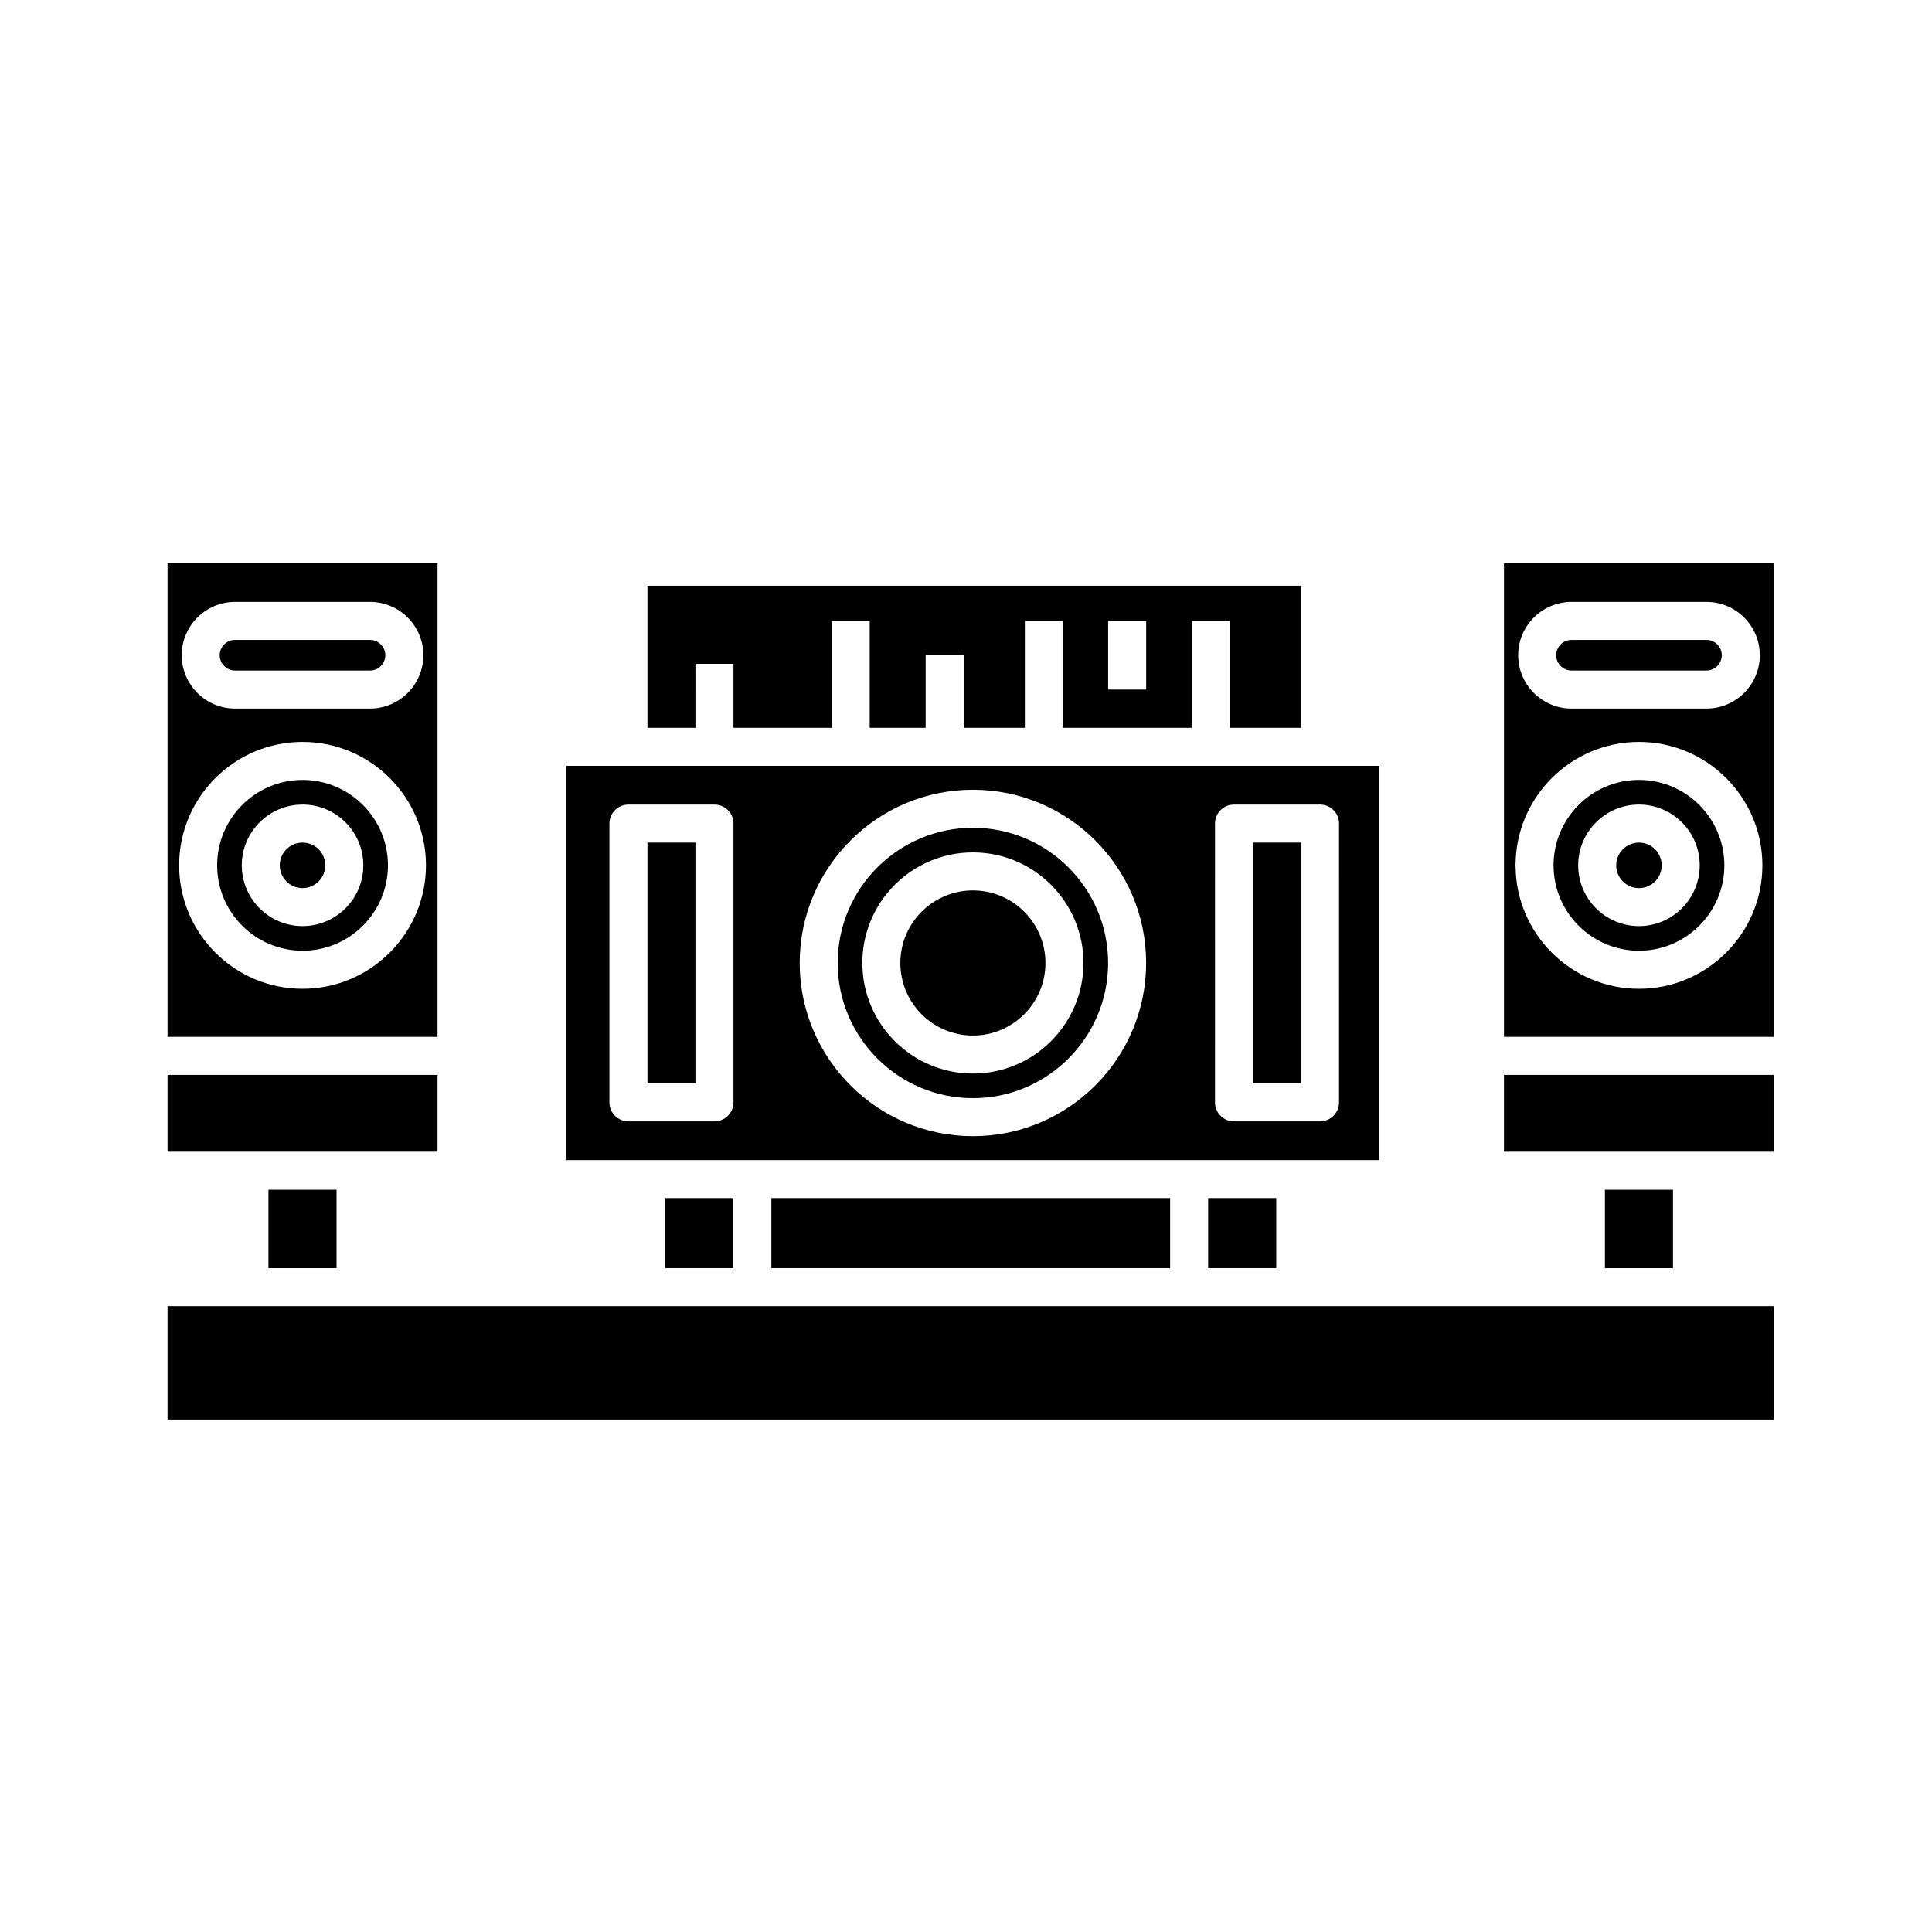 <?xml version="1.0" encoding="UTF-8"?>
<!-- Uploaded to: ICON Repo, www.svgrepo.com, Generator: ICON Repo Mixer Tools -->
<svg fill="#000000" width="800px" height="800px" version="1.1" viewBox="144 144 512 512" xmlns="http://www.w3.org/2000/svg">
 <g>
  <path d="m259.95 293.28h-71.551v125.5h71.551zm-53.656 10.227h35.762c7.793 0 14.137 6.34 14.137 14.133s-6.344 14.137-14.137 14.137h-35.762c-7.793 0-14.137-6.344-14.137-14.137s6.344-14.133 14.137-14.133zm17.883 102.53c-18.035 0-32.707-14.676-32.707-32.711 0-18.035 14.672-32.707 32.707-32.707 18.035 0 32.707 14.676 32.707 32.707 0 18.027-14.676 32.711-32.707 32.711z"/>
  <path d="m320.3 461.51h18.047v18.559h-18.047z"/>
  <path d="m464.17 461.51h18.047v18.559h-18.047z"/>
  <path d="m206.29 321.7h35.762c2.238 0 4.062-1.824 4.062-4.062s-1.82-4.055-4.062-4.055h-35.762c-2.238 0-4.062 1.82-4.062 4.055 0.004 2.238 1.82 4.062 4.062 4.062z"/>
  <path d="m224.18 350.69c-12.48 0-22.633 10.152-22.633 22.633s10.152 22.633 22.633 22.633 22.633-10.152 22.633-22.633c-0.004-12.48-10.156-22.633-22.633-22.633zm0 38.738c-8.883 0-16.105-7.227-16.105-16.105 0-8.883 7.227-16.105 16.105-16.105 8.883 0 16.105 7.227 16.105 16.105 0 8.879-7.227 16.105-16.105 16.105z"/>
  <path d="m230.2 373.33c0 3.328-2.699 6.031-6.027 6.031-3.332 0-6.031-2.703-6.031-6.031 0-3.332 2.699-6.031 6.031-6.031 3.328 0 6.027 2.699 6.027 6.031"/>
  <path d="m348.42 461.51h105.68v18.559h-105.68z"/>
  <path d="m315.58 367.3h12.723v63.797h-12.723z"/>
  <path d="m328.3 319.92h10.078v16.957h26.027v-28.34h10.078v28.34h14.828v-19.242h10.078v19.242h16.211v-28.34h10.078v28.34h34.195v-28.34h10.078v28.34h18.848v-37.656l-173.22 0.004v37.656h12.723zm109.37-11.375h10.078v18.191h-10.078z"/>
  <path d="m509.55 346.96h-215.43v104.48h215.43zm-171.17 89.176c0 2.785-2.258 5.039-5.039 5.039h-22.797c-2.781 0-5.039-2.254-5.039-5.039v-73.875c0-2.781 2.258-5.039 5.039-5.039h22.797c2.781 0 5.039 2.258 5.039 5.039zm63.453 8.965c-25.312 0-45.906-20.598-45.906-45.906 0-25.312 20.59-45.902 45.906-45.902 25.316 0 45.906 20.59 45.906 45.902s-20.59 45.906-45.906 45.906zm97.027-8.965c0 2.785-2.254 5.039-5.039 5.039h-22.797c-2.785 0-5.039-2.254-5.039-5.039l0.004-73.875c0-2.781 2.254-5.039 5.039-5.039h22.797c2.785 0 5.039 2.258 5.039 5.039z"/>
  <path d="m401.83 379.97c-10.602 0-19.227 8.625-19.227 19.227 0 10.605 8.625 19.23 19.227 19.23 10.602 0 19.227-8.625 19.227-19.23 0.004-10.602-8.621-19.227-19.227-19.227z"/>
  <path d="m401.83 363.37c-19.754 0-35.832 16.07-35.832 35.824s16.07 35.832 35.832 35.832c19.758 0 35.832-16.07 35.832-35.832 0.004-19.754-16.074-35.824-35.832-35.824zm0 65.133c-16.156 0-29.301-13.145-29.301-29.305 0-16.156 13.145-29.301 29.301-29.301s29.301 13.145 29.301 29.301c0.008 16.16-13.145 29.305-29.301 29.305z"/>
  <path d="m476.06 367.3h12.723v63.797h-12.723z"/>
  <path d="m578.34 350.69c-12.48 0-22.633 10.152-22.633 22.633s10.156 22.633 22.633 22.633c12.473 0 22.633-10.152 22.633-22.633-0.004-12.48-10.156-22.633-22.633-22.633zm0 38.738c-8.883 0-16.105-7.227-16.105-16.105 0-8.883 7.231-16.105 16.105-16.105 8.879 0 16.102 7.227 16.102 16.105 0 8.879-7.223 16.105-16.102 16.105z"/>
  <path d="m584.37 373.33c0 3.328-2.699 6.031-6.027 6.031-3.332 0-6.031-2.703-6.031-6.031 0-3.332 2.699-6.031 6.031-6.031 3.328 0 6.027 2.699 6.027 6.031"/>
  <path d="m614.12 293.28h-71.547v125.5h71.547zm-53.648 10.227h35.754c7.801 0 14.141 6.34 14.141 14.133s-6.344 14.137-14.141 14.137h-35.754c-7.793 0-14.137-6.344-14.137-14.137-0.004-7.793 6.34-14.133 14.137-14.133zm17.875 102.53c-18.035 0-32.707-14.676-32.707-32.711 0-18.035 14.672-32.707 32.707-32.707s32.707 14.676 32.707 32.707c0 18.027-14.672 32.711-32.707 32.711z"/>
  <path d="m569.32 459.3h18.047v20.777h-18.047z"/>
  <path d="m560.47 321.7h35.754c2.238 0 4.066-1.824 4.066-4.062s-1.824-4.055-4.066-4.055h-35.754c-2.238 0-4.062 1.82-4.062 4.055 0 2.238 1.82 4.062 4.062 4.062z"/>
  <path d="m542.57 428.86h71.547v20.359h-71.547z"/>
  <path d="m215.14 459.3h18.051v20.777h-18.051z"/>
  <path d="m188.4 428.86h71.551v20.359h-71.551z"/>
  <path d="m188.4 490.15h425.72v30.047h-425.72z"/>
 </g>
</svg>